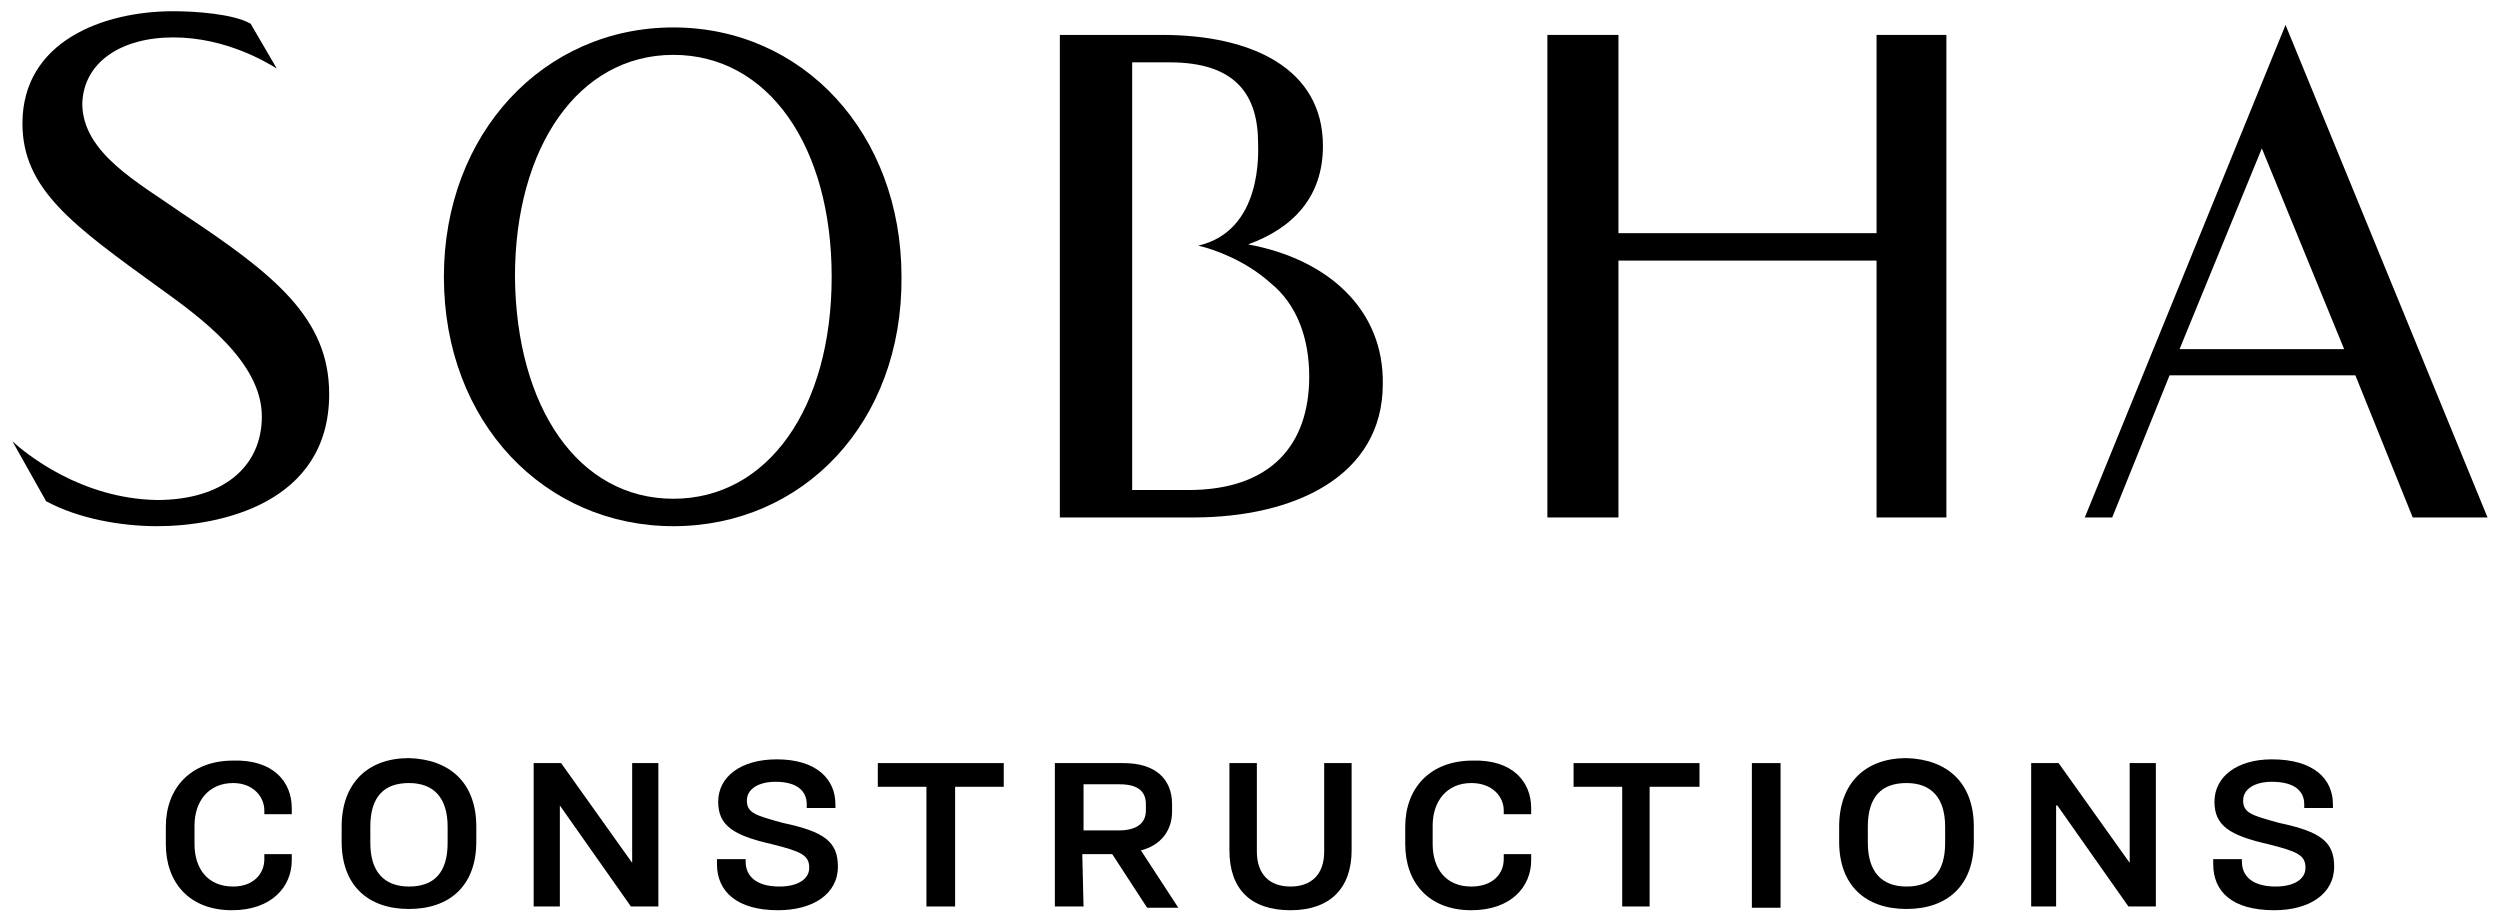 <?xml version="1.0" encoding="utf-8"?>
<!-- Generator: Adobe Illustrator 23.0.1, SVG Export Plug-In . SVG Version: 6.00 Build 0)  -->
<svg version="1.1" id="Layer_1" xmlns="http://www.w3.org/2000/svg" xmlns:xlink="http://www.w3.org/1999/xlink" x="0px" y="0px"
	 viewBox="0 0 200.5 73.8" style="enable-background:new 0 0 200.5 73.8;" xml:space="preserve">
<g>
	<path d="M100.1,19.6c3.6-1.3,6-3.8,6-7.9c0-6.2-5.7-8.9-12.9-8.9h-8.2v38.7h10.7c8.1,0,15.2-3.3,15.2-10.7
		C111,24.9,106.6,20.8,100.1,19.6 M95.3,39.3h-4.5V20.6v-2.2V5h3c5.3,0,7.1,2.6,7.1,6.5c0,0.6,0.4,7-4.8,8.2c1.3,0.3,3.8,1.2,5.8,3
		c2.1,1.7,3.1,4.4,3.1,7.5C105,35.6,102,39.3,95.3,39.3"/>
	<path d="M3.7,40.2c2.6,1.4,6,2,8.9,2c5,0,13.8-1.8,13.8-10.6c0-6.1-4.4-9.6-11.8-14.5c-3.4-2.4-8-4.8-8-8.8C6.7,5,9.7,3,13.9,3
		c4.2,0,7.5,2,8.3,2.5l-2.1-3.6c-1.4-0.8-4.5-1-6.2-1c-5.6,0-12.1,2.4-12.1,9c0,5.3,4.1,8.2,11,13.2c3.2,2.3,8.2,5.9,8.2,10.3
		c0,4.1-3.2,6.7-8.4,6.7C6.5,40,2.1,36.4,1,35.4L3.7,40.2z"/>
	<path d="M54,42.2c-10.3,0-18.4-8.3-18.4-20c0-11.5,8-20,18.4-20s18.3,8.5,18.3,20C72.4,33.9,64.4,42.2,54,42.2 M66.7,22.2
		c0-10.5-5.1-17.8-12.7-17.8s-12.7,7.4-12.7,17.8C41.4,32.7,46.4,40,54,40C61.6,40,66.7,32.7,66.7,22.2"/>
	<path d="M188.9,30.1h-14.9l-4.6,11.4h-2.2L183.3,2l16.2,39.5h-6L188.9,30.1z M174.8,28H188l-6.6-16.1L174.8,28z"/>
	<polygon points="150.5,2.8 150.5,18.7 129.8,18.7 129.8,2.8 124.1,2.8 124.1,41.5 129.8,41.5 129.8,20.9 150.5,20.9 150.5,41.5 
		156.1,41.5 156.1,2.8 	"/>
	<path d="M23.4,64.8v0.5h-2.2V65c0-1.1-0.9-2.2-2.5-2.2c-2,0-3.1,1.5-3.1,3.4v1.5c0,1.9,1,3.4,3.1,3.4c1.6,0,2.5-1,2.5-2.2v-0.4h2.2
		V69c0,2.1-1.6,4-4.8,4c-3.4,0-5.3-2.2-5.3-5.3v-1.4c0-3.1,2-5.3,5.4-5.3C21.9,60.9,23.4,62.7,23.4,64.8"/>
	<path d="M38.2,66.3v1.2c0,3.5-2.1,5.4-5.4,5.4s-5.4-1.9-5.4-5.4v-1.2c0-3.5,2.1-5.5,5.4-5.5C36.1,60.9,38.2,62.8,38.2,66.3
		 M29.7,66.3v1.3c0,2.3,1.1,3.5,3.1,3.5c2,0,3.1-1.1,3.1-3.5v-1.3c0-2.3-1.1-3.5-3.1-3.5S29.7,63.9,29.7,66.3"/>
	<polygon points="45,61.2 50.7,69.2 50.7,69.2 50.7,61.2 52.8,61.2 52.8,72.7 50.6,72.7 44.9,64.6 44.9,64.6 44.9,72.7 42.8,72.7 
		42.8,61.2 	"/>
	<path d="M67,64.5v0.3h-2.3v-0.3c0-1-0.7-1.8-2.5-1.8c-1.4,0-2.3,0.6-2.3,1.5c0,1,0.7,1.2,2.9,1.8c3.3,0.7,4.4,1.5,4.4,3.5
		c0,2.2-2,3.5-4.8,3.5c-3.3,0-4.9-1.5-4.9-3.7v-0.4h2.3v0.2c0,1.2,0.9,2,2.7,2c1.5,0,2.4-0.6,2.4-1.5c0-1-0.6-1.3-3-1.9
		c-3.1-0.7-4.3-1.5-4.3-3.4c0-2,1.8-3.4,4.7-3.4C65.5,60.9,67,62.5,67,64.5"/>
	<polygon points="80.5,61.2 80.5,63.1 76.6,63.1 76.6,72.7 74.3,72.7 74.3,63.1 70.4,63.1 70.4,61.2 	"/>
	<path d="M86.9,72.7h-2.3V61.2h5.5c2.6,0,3.9,1.3,3.9,3.3v0.6c0,1.5-0.9,2.7-2.5,3.1l3,4.6h-2.5l-2.8-4.3h-2.4L86.9,72.7L86.9,72.7z
		 M86.9,66.6h2.8c1.5,0,2.2-0.6,2.2-1.6v-0.5c0-1-0.6-1.6-2.1-1.6h-2.9L86.9,66.6L86.9,66.6z"/>
	<path d="M100.8,61.2v7.1c0,1.8,1,2.8,2.7,2.8c1.7,0,2.7-1,2.7-2.8v-7.1h2.2v7c0,3-1.7,4.8-4.9,4.8c-3.2,0-4.9-1.7-4.9-4.8v-7H100.8
		z"/>
	<path d="M122.8,64.8v0.5h-2.2V65c0-1.1-0.9-2.2-2.6-2.2c-2,0-3.1,1.5-3.1,3.4v1.5c0,1.9,1,3.4,3.1,3.4c1.7,0,2.6-1,2.6-2.2v-0.4
		h2.2V69c0,2.1-1.6,4-4.8,4c-3.4,0-5.3-2.2-5.3-5.3v-1.4c0-3.1,2-5.3,5.4-5.3C121.3,60.9,122.8,62.7,122.8,64.8"/>
	<polygon points="136.3,61.2 136.3,63.1 132.3,63.1 132.3,72.7 130.1,72.7 130.1,63.1 126.2,63.1 126.2,61.2 	"/>
	<rect x="140.5" y="61.2" width="2.3" height="11.6"/>
	<path d="M158.3,66.3v1.2c0,3.5-2.1,5.4-5.4,5.4c-3.3,0-5.4-1.9-5.4-5.4v-1.2c0-3.5,2.1-5.5,5.4-5.5
		C156.2,60.9,158.3,62.8,158.3,66.3 M149.8,66.3v1.3c0,2.3,1.1,3.5,3.1,3.5c2,0,3.1-1.1,3.1-3.5v-1.3c0-2.3-1.1-3.5-3.1-3.5
		C150.9,62.8,149.8,63.9,149.8,66.3"/>
	<polygon points="165.1,61.2 170.8,69.2 170.8,69.2 170.8,61.2 172.9,61.2 172.9,72.7 170.7,72.7 165,64.6 164.9,64.6 164.9,72.7 
		162.9,72.7 162.9,61.2 	"/>
	<path d="M187.1,64.5v0.3h-2.3v-0.3c0-1-0.7-1.8-2.6-1.8c-1.4,0-2.3,0.6-2.3,1.5c0,1,0.7,1.2,2.9,1.8c3.3,0.7,4.4,1.5,4.4,3.5
		c0,2.2-2,3.5-4.8,3.5c-3.4,0-4.9-1.5-4.9-3.7v-0.4h2.3v0.2c0,1.2,0.9,2,2.7,2c1.5,0,2.4-0.6,2.4-1.5c0-1-0.6-1.3-3-1.9
		c-3.1-0.7-4.3-1.5-4.3-3.4c0-2,1.8-3.4,4.6-3.4C185.6,60.9,187.1,62.5,187.1,64.5"/>
</g>
</svg>
